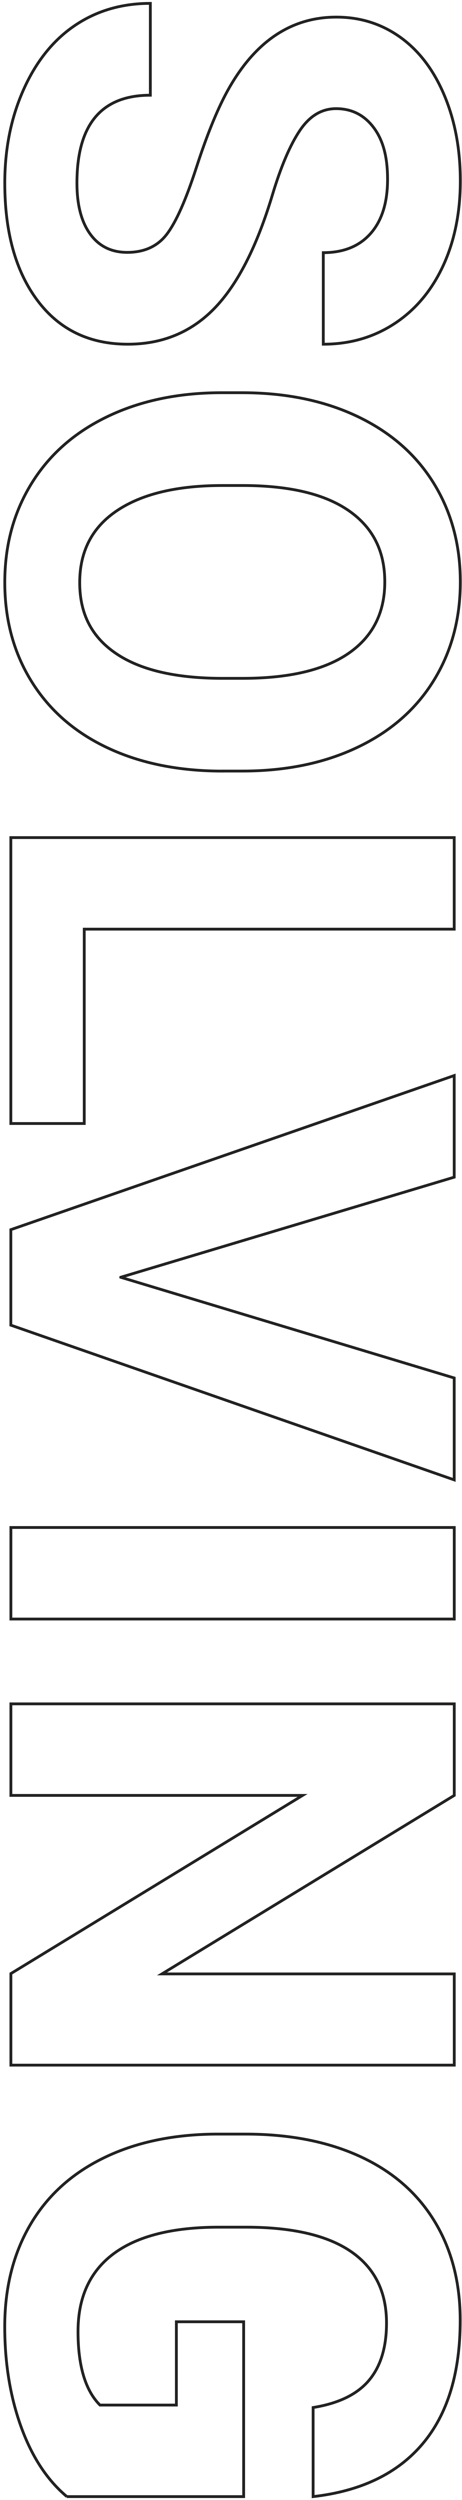 <svg width="115" height="621" viewBox="0 0 115 621" fill="none" xmlns="http://www.w3.org/2000/svg">
<path d="M31.661 62.69C35.951 62.69 39.251 61.17 41.551 58.14C43.851 55.11 46.271 49.65 48.831 41.77C51.381 33.89 53.901 27.65 56.371 23.05C63.141 10.52 72.261 4.25 83.731 4.25C89.691 4.25 95.011 5.93 99.691 9.29C104.361 12.65 108.011 17.48 110.641 23.77C113.271 30.06 114.581 37.12 114.581 44.95C114.581 52.78 113.151 59.86 110.301 66.02C107.441 72.18 103.411 76.97 98.211 80.38C93.001 83.79 87.091 85.5 80.471 85.5V62.76C85.521 62.76 89.451 61.17 92.261 57.99C95.061 54.81 96.471 50.33 96.471 44.57C96.471 38.81 95.301 34.69 92.951 31.61C90.601 28.53 87.501 26.99 83.661 26.99C80.071 26.99 77.071 28.8 74.641 32.41C72.211 36.02 69.941 41.34 67.821 48.36C63.931 61.3 59.101 70.72 53.341 76.63C47.581 82.54 40.401 85.5 31.811 85.5C22.261 85.5 14.771 81.89 9.341 74.66C3.911 67.43 1.191 57.71 1.191 45.48C1.191 36.99 2.741 29.26 5.851 22.29C8.961 15.32 13.211 10 18.621 6.34C24.031 2.68 30.291 0.84 37.421 0.84V23.65C25.241 23.65 19.151 30.93 19.151 45.48C19.151 50.89 20.251 55.11 22.451 58.14C24.651 61.17 27.721 62.69 31.661 62.69Z" stroke="#222222" stroke-width="0.7" stroke-miterlimit="10"/>
<path d="M55.381 191.541C44.521 191.541 34.991 189.621 26.811 185.781C18.621 181.941 12.311 176.441 7.861 169.291C3.411 162.141 1.191 153.941 1.191 144.691C1.191 135.441 3.391 127.381 7.781 120.211C12.181 113.031 18.451 107.481 26.611 103.541C34.771 99.601 44.161 97.601 54.771 97.551H60.231C71.091 97.551 80.661 99.511 88.921 103.421C97.181 107.341 103.521 112.871 107.951 120.021C112.371 127.171 114.581 135.341 114.581 144.541C114.581 153.741 112.371 161.911 107.951 169.061C103.531 176.211 97.191 181.741 88.921 185.661C80.661 189.581 71.121 191.531 60.311 191.531H55.381V191.541ZM60.381 168.501C71.951 168.501 80.741 166.431 86.761 162.291C92.771 158.151 95.781 152.231 95.781 144.551C95.781 136.871 92.811 131.031 86.871 126.891C80.931 122.751 72.231 120.651 60.761 120.601H55.381C44.111 120.601 35.371 122.671 29.161 126.821C22.951 130.961 19.841 136.931 19.841 144.711C19.841 152.491 22.831 158.201 28.821 162.291C34.811 166.381 43.541 168.451 55.011 168.501H60.391H60.381Z" stroke="#222222" stroke-width="0.7" stroke-miterlimit="10"/>
<path d="M20.969 230.801V279.081H2.699V208.061H113.059V230.801H20.969Z" stroke="#222222" stroke-width="0.7" stroke-miterlimit="10"/>
<path d="M30.069 317.28L113.059 342.29V367.6L2.699 329.17V305.45L113.059 267.17V292.41L30.069 317.27V317.28Z" stroke="#222222" stroke-width="0.7" stroke-miterlimit="10"/>
<path d="M2.711 402.17V379.43H113.071V402.17H2.711Z" stroke="#222222" stroke-width="0.7" stroke-miterlimit="10"/>
<path d="M2.711 512.98V490.24L75.321 445.98H2.711V423.24H113.071V445.98L40.311 490.32H113.071V512.98H2.711Z" stroke="#222222" stroke-width="0.7" stroke-miterlimit="10"/>
<path d="M16.65 620.159C11.75 616.069 7.95 610.279 5.24 602.799C2.54 595.319 1.18 587.029 1.18 577.939C1.18 568.389 3.26 560.009 7.43 552.809C11.6 545.609 17.65 540.049 25.58 536.139C33.51 532.219 42.84 530.209 53.55 530.109H61.05C72.06 530.109 81.6 531.969 89.66 535.679C97.72 539.389 103.88 544.749 108.15 551.749C112.42 558.749 114.55 566.949 114.55 576.349C114.55 589.439 111.43 599.669 105.19 607.049C98.95 614.429 89.87 618.799 77.94 620.159V598.029C84.25 597.019 88.88 594.779 91.81 591.319C94.74 587.859 96.21 583.099 96.21 577.029C96.21 569.299 93.3 563.409 87.49 559.369C81.68 555.329 73.04 553.279 61.57 553.229H54.52C42.95 553.229 34.21 555.429 28.29 559.819C22.38 564.219 19.42 570.659 19.42 579.149C19.42 587.639 21.24 593.779 24.88 597.419H43.9V576.729H60.65V620.159H16.61H16.65Z" stroke="#222222" stroke-width="0.7" stroke-miterlimit="10"/>
</svg>
